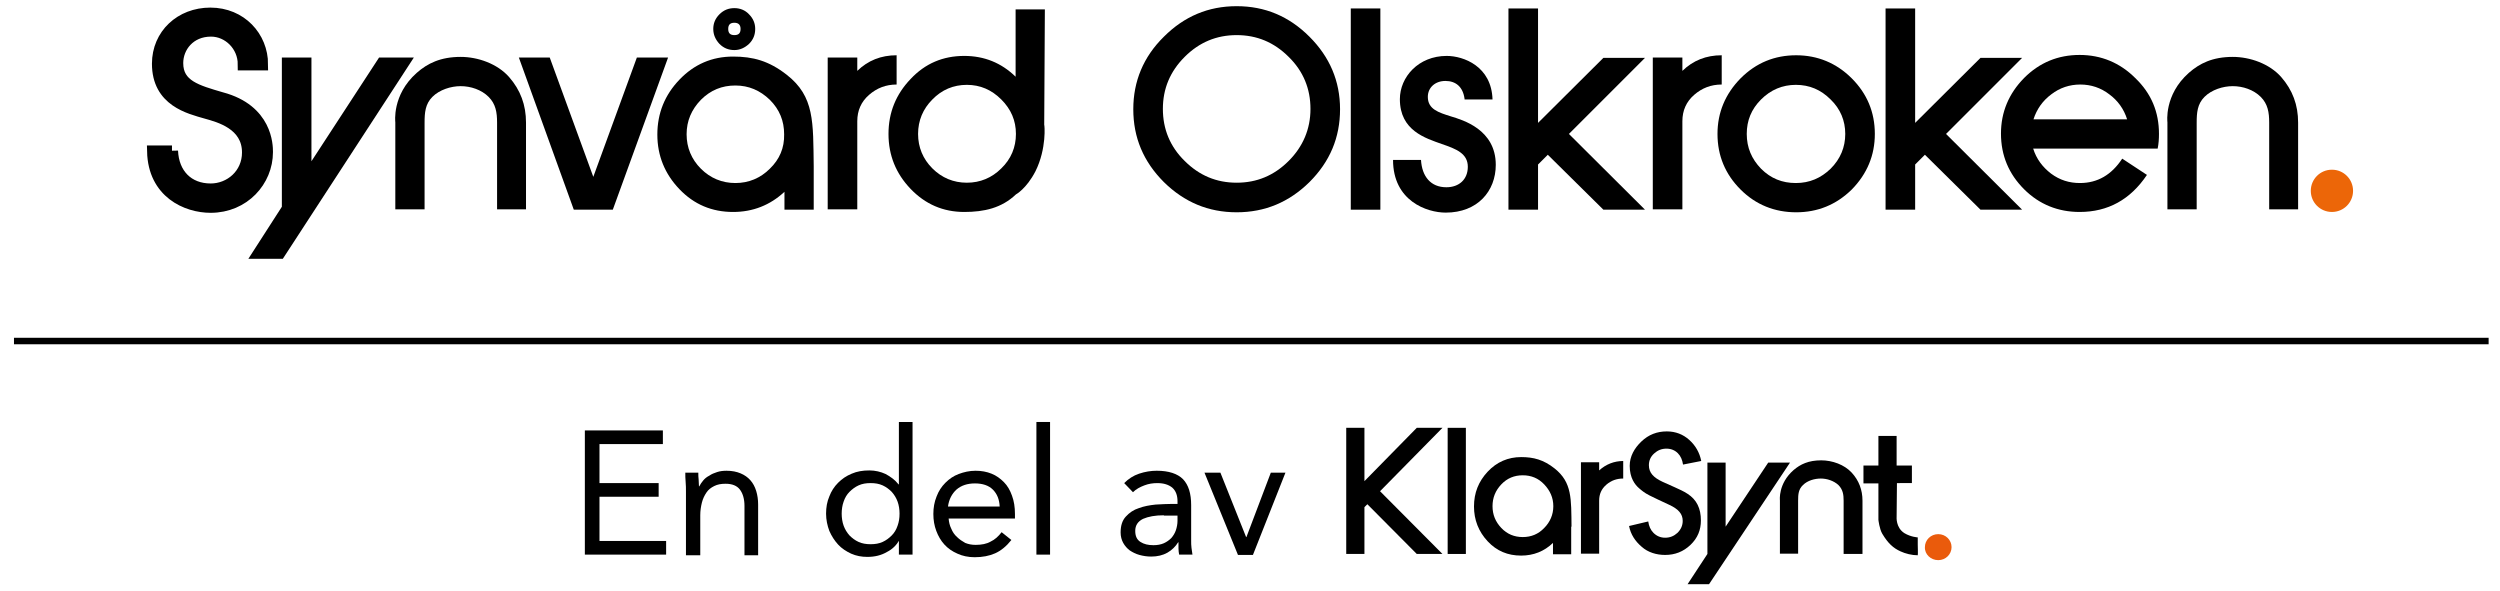 <?xml version="1.0" encoding="utf-8"?>
<!-- Generator: Adobe Illustrator 25.4.1, SVG Export Plug-In . SVG Version: 6.00 Build 0)  -->
<svg version="1.1" id="Lager_1" xmlns="http://www.w3.org/2000/svg" xmlns:xlink="http://www.w3.org/1999/xlink" x="0px" y="0px"
	 viewBox="0 0 769 181.7" style="enable-background:new 0 0 769 181.7;" xml:space="preserve">
<style type="text/css">
	.st0{fill:none;stroke:#000000;stroke-width:1.998;stroke-miterlimit:10;}
	.st1{fill:#EA5B0C;}
	.st2{stroke:#000000;stroke-width:3.724;}
	.st3{fill:#EC6608;}
</style>
<line class="st0" x1="4.3" y1="104.9" x2="765.5" y2="104.9"/>
<g>
	<path d="M179.9,132.4h24v4.2h-19.5v12h18.2v4.2h-18.2v13.6h20.5v4.2h-25V132.4z"/>
	<path d="M211,151.4c0-1.2,0-2.2-0.1-3.2c-0.1-1-0.1-1.9-0.1-2.8h4c0,0.7,0,1.4,0.1,2.1c0,0.7,0.1,1.4,0.1,2.1h0.1
		c0.3-0.6,0.7-1.2,1.2-1.8c0.5-0.6,1.1-1.1,1.9-1.5c0.7-0.5,1.5-0.8,2.4-1.1c0.9-0.3,1.9-0.4,2.9-0.4c1.7,0,3.1,0.3,4.3,0.8
		c1.2,0.5,2.2,1.2,3,2.1c0.8,0.9,1.4,2,1.8,3.3c0.4,1.3,0.6,2.7,0.6,4.2v15.6h-4.2v-15.2c0-2.1-0.5-3.8-1.4-5
		c-0.9-1.2-2.4-1.8-4.4-1.8c-1.4,0-2.5,0.2-3.5,0.7c-1,0.5-1.8,1.1-2.4,2c-0.6,0.9-1.1,1.9-1.4,3.1c-0.3,1.2-0.5,2.5-0.5,3.9v12.3
		H211V151.4z"/>
	<path d="M276.7,166.2h-0.1c-0.8,1.4-2,2.7-3.8,3.6c-1.7,1-3.7,1.5-6,1.5c-1.8,0-3.4-0.3-5-1c-1.5-0.7-2.9-1.6-4-2.8
		c-1.1-1.2-2-2.6-2.7-4.2c-0.6-1.6-1-3.4-1-5.3s0.3-3.7,1-5.3c0.6-1.6,1.5-3,2.7-4.2c1.2-1.2,2.5-2.1,4.2-2.8c1.6-0.7,3.4-1,5.4-1
		c1.8,0,3.5,0.4,5,1.1c1.5,0.8,2.9,1.8,4,3.2h0.1v-19.2h4.2v40.8h-4.2V166.2z M276.7,158c0-1.3-0.2-2.6-0.6-3.7
		c-0.4-1.1-1-2.1-1.8-3c-0.8-0.8-1.7-1.5-2.8-2c-1.1-0.5-2.3-0.7-3.7-0.7c-1.4,0-2.6,0.2-3.7,0.7c-1.1,0.5-2,1.2-2.8,2
		c-0.8,0.8-1.4,1.8-1.8,3c-0.4,1.1-0.6,2.4-0.6,3.7s0.2,2.6,0.6,3.7c0.4,1.1,1,2.1,1.8,3c0.8,0.8,1.7,1.5,2.8,2
		c1.1,0.5,2.3,0.7,3.7,0.7c1.4,0,2.6-0.2,3.7-0.7c1.1-0.5,2-1.2,2.8-2c0.8-0.8,1.4-1.8,1.8-3C276.5,160.6,276.7,159.4,276.7,158z"/>
	<path d="M311.1,166.1c-1.5,1.9-3.2,3.3-5,4.1c-1.8,0.8-3.9,1.2-6.3,1.2c-2,0-3.8-0.4-5.3-1.1c-1.6-0.7-2.9-1.6-4-2.8
		c-1.1-1.2-1.9-2.6-2.5-4.2c-0.6-1.6-0.9-3.3-0.9-5.2c0-1.9,0.3-3.7,1-5.4c0.6-1.6,1.5-3,2.7-4.2c1.2-1.2,2.5-2.1,4.1-2.7
		c1.6-0.6,3.3-1,5.2-1c1.8,0,3.4,0.3,4.9,0.9c1.5,0.6,2.7,1.5,3.8,2.6c1.1,1.1,1.9,2.5,2.5,4.2c0.6,1.6,0.9,3.5,0.9,5.6v1.4h-20.4
		c0.1,1.1,0.3,2.1,0.8,3.1c0.4,1,1,1.9,1.8,2.6c0.7,0.7,1.6,1.3,2.5,1.8c1,0.4,2,0.6,3.2,0.6c1.8,0,3.4-0.3,4.6-1
		c1.3-0.6,2.4-1.6,3.4-2.9L311.1,166.1z M307.5,155.8c-0.1-2.2-0.8-3.9-2.1-5.2c-1.3-1.3-3.2-1.9-5.5-1.9c-2.3,0-4.2,0.6-5.7,1.9
		c-1.4,1.3-2.3,3-2.6,5.2H307.5z"/>
	<path d="M318.8,129.8h4.2v40.8h-4.2V129.8z"/>
	<path d="M345.8,148.6c1.3-1.3,2.8-2.3,4.6-2.9c1.8-0.6,3.6-0.9,5.4-0.9c3.7,0,6.4,0.9,8.1,2.6c1.7,1.8,2.5,4.4,2.5,8v10.9
		c0,0.7,0,1.5,0.1,2.2c0.1,0.8,0.2,1.5,0.3,2.1h-4.1c-0.1-0.6-0.2-1.2-0.2-1.9c0-0.7,0-1.3,0-1.9h-0.1c-0.8,1.3-1.9,2.4-3.3,3.2
		c-1.4,0.8-3.1,1.2-5,1.2c-1.3,0-2.5-0.2-3.6-0.5c-1.1-0.3-2.1-0.8-3-1.4c-0.8-0.6-1.5-1.4-2-2.3c-0.5-0.9-0.8-2-0.8-3.2
		c0-2.1,0.5-3.7,1.6-4.9c1.1-1.2,2.4-2.1,4-2.6c1.6-0.6,3.3-0.9,5.2-1.1c1.9-0.1,3.6-0.2,5.1-0.2h1.6v-0.8c0-1.8-0.5-3.2-1.6-4.2
		c-1.1-0.9-2.6-1.4-4.6-1.4c-1.4,0-2.7,0.2-4,0.7c-1.3,0.5-2.5,1.1-3.5,2.1L345.8,148.6z M358,158.5c-2.7,0-4.8,0.4-6.4,1.1
		c-1.6,0.8-2.4,2-2.4,3.7c0,1.6,0.5,2.7,1.6,3.4c1.1,0.7,2.4,1,4,1c1.2,0,2.3-0.2,3.2-0.6c0.9-0.4,1.7-1,2.3-1.6
		c0.6-0.7,1.1-1.5,1.4-2.4c0.3-0.9,0.5-1.9,0.5-2.9v-1.6H358z"/>
	<path d="M385.4,170.7h-4.6l-10.3-25.3h4.9l7.9,19.8h0.1l7.5-19.8h4.5L385.4,170.7z"/>
</g>
<g>
	<path d="M588.1,148.7v-5.5h-4.7v-9.1h-5.6v9.1h-4.6v5.5h4.6l0,11.2c0,0,0.3,2.8,1.2,4.3c1.8,3,3.4,4.4,5.6,5.4
		c1.5,0.7,3.5,1.2,5.3,1.2c0.1,0,0-3.3,0-3.3s0-2.2,0-2.2c0,0-2.1-0.1-4.1-1.3c-2.7-1.7-2.4-5-2.4-5l0.1-10.4H588.1z"/>
	<polygon points="443.7,170.4 424.5,151.1 443.7,131.6 435.8,131.6 419.7,148 419.7,131.6 414.1,131.6 414.1,170.4 419.7,170.4 
		419.7,156 420.6,155.1 435.8,170.4 	"/>
	<rect x="445.3" y="131.6" width="5.6" height="38.8"/>
	<path d="M483.4,162c-0.1-8.6,0.2-13.6-5.2-17.9c-3.4-2.7-6.5-3.5-10.3-3.5c-4,0-7.5,1.5-10.3,4.5c-2.8,3-4.2,6.5-4.2,10.7
		c0,4.1,1.4,7.7,4.2,10.7c2.8,3,6.2,4.4,10.3,4.4c3.8,0,7.1-1.3,9.8-3.9v3.5l5.6,0V162z M475,162.4c-1.8,1.9-4,2.8-6.6,2.8
		c-2.6,0-4.8-0.9-6.6-2.8c-1.8-1.9-2.7-4.1-2.7-6.7c0-2.6,0.9-4.8,2.7-6.7c1.8-1.9,4-2.8,6.6-2.8c2.6,0,4.8,0.9,6.6,2.8
		c1.8,1.9,2.8,4.1,2.8,6.7C477.8,158.3,476.8,160.6,475,162.4"/>
	<path d="M499.4,141.8c-2.9,0-5.4,1-7.5,2.9v-2.5h-5.6v28.1h5.6v-16.3c0-2,0.7-3.6,2.2-4.9c1.5-1.3,3.2-1.9,5.2-1.9V141.8z"/>
	<path d="M523.3,141.8c-0.5-2.6-1.8-4.8-3.7-6.5c-1.9-1.7-4.2-2.6-6.9-2.6c-3,0-5.6,1-7.8,3.1c-2.2,2.1-3.6,4.6-3.6,7.5
		c0,3.7,1.6,5.8,2.9,6.9c0.7,0.6,1.6,1.4,3.2,2.2c1.6,0.8,3.5,1.7,6.1,2.9c2.8,1.3,4.1,2.8,4.1,4.9c0,1.4-0.5,2.6-1.6,3.7
		c-1.1,1-2.3,1.5-3.8,1.5c-1.4,0-2.6-0.5-3.6-1.5c-0.9-0.9-1.4-2.1-1.6-3.5l-5.9,1.4c0.5,2.6,1.9,4.7,3.9,6.4
		c1.9,1.7,4.5,2.5,7.2,2.5c3,0,5.6-1,7.8-3.1c2.2-2.1,3.2-4.6,3.2-7.5c0-3.7-1.3-6.4-4.1-8.2c-1.2-0.8-2.6-1.4-3.9-2
		c-1.3-0.6-2.5-1.1-3.8-1.7c-2.8-1.3-4.2-2.8-4.2-5.1c0-1.4,0.5-2.6,1.6-3.6c1.1-1,2.3-1.5,3.8-1.5c1.4,0,2.6,0.5,3.5,1.4
		c0.9,0.9,1.4,2.1,1.6,3.5L523.3,141.8z"/>
	<polygon points="550.6,142.3 543.9,142.3 530.8,162 530.8,142.3 525.2,142.3 525.2,170.4 519.1,179.7 525.7,179.7 	"/>
	<path d="M572.9,170.4V154c0-3.3-1.1-6.2-3.3-8.6c-2.3-2.5-6-3.8-9.4-3.8c-3.9,0-6.4,1.2-8.5,3c-4.8,4.2-4.2,9.3-4.2,9.3v16.4h5.6
		V154c0-1.9,0.1-3.5,1.5-4.8c1.4-1.4,3.6-2,5.5-2c1.9,0,4,0.7,5.4,2c1.4,1.4,1.6,3,1.6,4.8v16.4H572.9z"/>
	<path class="st1" d="M596.2,172.3c2.3,0,4.1-1.8,4.1-4c0-2.2-1.8-4-4.1-4c-2.3,0-4.1,1.8-4.1,4C592,170.5,593.9,172.3,596.2,172.3"
		/>
</g>
<g>
	<g>
		<path d="M412.2,33.6c0,8.7-3.1,16.1-9.4,22.4c-6.3,6.2-13.7,9.3-22.4,9.3c-8.7,0-16.1-3.1-22.4-9.3c-6.3-6.3-9.4-13.7-9.4-22.4
			c0-8.6,3.1-16.1,9.4-22.3c6.3-6.3,13.7-9.4,22.4-9.4c8.7,0,16.1,3.1,22.4,9.4C409,17.5,412.2,24.9,412.2,33.6z M403.1,33.5
			c0-6.2-2.2-11.6-6.7-16c-4.5-4.5-9.8-6.7-16-6.7c-6.2,0-11.5,2.2-16,6.7c-4.5,4.5-6.7,9.8-6.7,16c0,6.2,2.2,11.6,6.7,16
			c4.5,4.5,9.8,6.7,16,6.7c6.2,0,11.5-2.2,16-6.7C400.8,45.1,403.1,39.7,403.1,33.5z"/>
		<path d="M415.5,64.5V2.6h9.1v61.9H415.5z"/>
		<path d="M493.2,64.5l-17.1-16.9l-3,3v13.9h-9.1V2.6h9.1v35.2l20.1-20H506l-23.4,23.4L506,64.5H493.2z"/>
		<path d="M529.6,26c-3.3,0-6.1,1.1-8.5,3.2c-2.4,2.1-3.6,4.8-3.6,8.1v27.1h-9.1V17.7h9.1v4.1c3.3-3.2,7.3-4.8,12.1-4.8V26z"/>
		<path d="M576.7,41.2c0,6.6-2.4,12.3-7.1,17.1c-4.8,4.7-10.5,7-17.1,7c-6.6,0-12.4-2.3-17.1-7c-4.7-4.7-7.1-10.4-7.1-17.1
			c0-6.6,2.4-12.3,7.1-17.1c4.8-4.8,10.5-7.1,17.1-7.1c6.6,0,12.4,2.4,17.1,7.1C574.3,28.8,576.7,34.5,576.7,41.2z M567.6,41.2
			c0-4.1-1.5-7.7-4.5-10.6c-3-3-6.5-4.5-10.7-4.5c-4.1,0-7.7,1.5-10.7,4.5c-3,3-4.4,6.5-4.4,10.6c0,4.2,1.5,7.7,4.4,10.7
			c3,3,6.5,4.4,10.7,4.4c4.2,0,7.7-1.5,10.7-4.4C566.1,48.9,567.6,45.3,567.6,41.2z"/>
		<path d="M609.2,64.5l-17.1-16.9l-3,3v13.9H580V2.6h9.1v35.2l20.1-20H622l-23.4,23.4L622,64.5H609.2z"/>
		<path d="M664.1,41.2c0,1.5-0.1,3-0.4,4.5h-38.3c1,3.2,2.9,5.7,5.5,7.7c2.7,2,5.6,2.9,8.9,2.9c5.4,0,9.7-2.5,13-7.5l7.6,5
			c-5.1,7.6-12,11.4-20.7,11.4c-6.6,0-12.4-2.3-17.1-7c-4.7-4.7-7.1-10.4-7.1-17.1c0-6.6,2.4-12.3,7.1-17.1
			c4.8-4.8,10.5-7.1,17.1-7.1c6.6,0,12.4,2.4,17.1,7.1C661.8,28.8,664.1,34.5,664.1,41.2z M654.3,36.7c-1-3.2-2.9-5.8-5.5-7.7
			c-2.6-2-5.6-3-8.9-3c-3.3,0-6.3,1-8.9,3c-2.7,2-4.5,4.6-5.5,7.7H654.3z"/>
	</g>
	<path d="M87,79.6H76.4l10.3-16V17.7h9.1v31.9l20.8-31.9h10.7L87,79.6z"/>
	<path d="M188.5,64.5h-12l-16.9-46.8h9.5l13.4,36.7l13.4-36.7h9.6L188.5,64.5z"/>
	<path d="M232.3,8.9c0,1.8-0.6,3.3-1.9,4.6c-1.3,1.2-2.8,1.9-4.5,1.9c-1.8,0-3.3-0.6-4.6-1.9c-1.2-1.3-1.9-2.8-1.9-4.6
		c0-1.7,0.6-3.2,1.9-4.5c1.3-1.3,2.8-1.9,4.6-1.9c1.7,0,3.3,0.6,4.5,1.9C231.7,5.7,232.3,7.2,232.3,8.9z M227.8,8.9
		c0-1.2-0.6-1.9-1.9-1.9c-1.3,0-1.9,0.6-1.9,1.9c0,1.3,0.6,1.9,1.9,1.9C227.2,10.8,227.8,10.2,227.8,8.9z"/>
	<path d="M275.8,26c-3.3,0-6.1,1.1-8.5,3.2c-2.4,2.1-3.6,4.8-3.6,8.1v27.1h-9.1V17.7h9.1v4.1c3.3-3.2,7.3-4.8,12.1-4.8V26z"/>
	<path d="M250.3,51.2c-0.2-13.6,0.3-21.5-8.3-28.2c-5.5-4.3-10.4-5.6-16.5-5.6c-6.5,0-12,2.4-16.5,7.1c-4.5,4.7-6.8,10.3-6.8,16.9
		c0,6.5,2.3,12.1,6.8,16.8c4.5,4.7,10,7,16.5,7c6.1,0,11.4-2.1,15.8-6.2v5.5h9V51.2z M236.8,51.9c-2.9,2.9-6.5,4.4-10.6,4.4
		c-4.1,0-7.7-1.5-10.6-4.4c-2.9-2.9-4.4-6.5-4.4-10.6c0-4.1,1.5-7.6,4.4-10.6c3-3,6.5-4.4,10.6-4.4c4.1,0,7.6,1.5,10.6,4.4
		c3,3,4.4,6.5,4.4,10.6C241.3,45.5,239.8,49,236.8,51.9"/>
	<path d="M161.8,64.4V37.7c0-5.4-1.7-10-5.2-14c-3.6-4.1-9.6-6.2-14.9-6.2c-6.2,0-10.2,2-13.5,4.9c-7.7,6.8-6.6,15.2-6.6,15.2v26.8
		h9V37.7c0-3,0.2-5.7,2.4-7.9c2.2-2.2,5.7-3.3,8.7-3.3c3.1,0,6.4,1.1,8.6,3.3c2.2,2.2,2.6,4.8,2.6,7.9v26.7H161.8z"/>
	<path d="M318.5,52.7c-2.8,5.4-6,7.1-6,7.1c-4.4,4.2-9.8,5.4-15.9,5.4c-6.5,0-12-2.4-16.5-7.1c-4.5-4.7-6.8-10.3-6.8-16.9
		c0-6.6,2.3-12.2,6.8-16.9c4.5-4.8,10-7.1,16.5-7.1c6.1,0,11.4,2.1,15.8,6.4V2.9h9l-0.2,35.5C321.3,38.3,322,45.7,318.5,52.7z
		 M312.5,41.2c0-4.1-1.5-7.6-4.5-10.6c-3-3-6.5-4.5-10.6-4.5c-4.1,0-7.7,1.5-10.6,4.5c-2.9,2.9-4.4,6.5-4.4,10.6
		c0,4.1,1.5,7.7,4.4,10.6c2.9,2.9,6.5,4.4,10.6,4.4c4.1,0,7.7-1.5,10.6-4.4C311,48.9,312.5,45.3,312.5,41.2z"/>
	<g>
		<path class="st2" d="M52.9,46.4c0.3,7.2,4.9,11.9,11.9,11.9c6,0,11.5-4.6,11.5-11.4c0-8.8-8.9-11.1-12.8-12.2
			c-5.2-1.5-14.9-3.7-14.9-15.1c0-8.9,7-15.4,16.1-15.4c9.4,0,15.9,7.2,15.9,15.6H75c0-5.8-4.7-10.4-10.1-10.4
			c-6.6,0-10.4,5-10.4,10c0,7,6.1,8.6,13.6,10.8c13.9,3.7,14,14.6,14,16.5v0.1c0,8.8-7.1,16.8-17.3,16.8c-7.4,0-17.4-4.4-17.7-17
			H52.9z"/>
	</g>
	<g>
		<path d="M450.5,30.4c-0.5-3.7-2.7-5.5-5.9-5.5c-3.1,0-5.4,2-5.4,4.9c0,3.8,3.3,4.8,7.1,6c3.6,1.1,13.8,4,13.8,14.9
			c0,8.1-5.6,14.7-15.4,14.7c-5.8,0-16.2-3.6-16.2-16.2h8.6c0.3,5.1,3,8.4,7.8,8.4c3.9,0,6.6-2.4,6.6-6.3c0-4.1-3.6-5.5-8-7
			c-5-1.8-12.9-4.1-12.9-13.8c0-6.8,5.7-13.3,14.4-13.3c5.2,0,13.8,3.2,14.1,13.4H450.5z"/>
	</g>
	<path d="M706.9,64.5V37.7c0-5.4-1.7-10-5.2-14c-3.6-4.1-9.6-6.2-14.9-6.2c-6.2,0-10.2,2-13.5,4.9c-7.7,6.8-6.6,15.2-6.6,15.2v26.8
		h9V37.7c0-3,0.2-5.7,2.4-7.9c2.2-2.2,5.7-3.3,8.7-3.3c3.1,0,6.4,1.1,8.6,3.3c2.2,2.2,2.6,4.8,2.6,7.9v26.7H706.9z"/>
	<path class="st3" d="M717.3,65.2c3.6,0,6.5-2.9,6.5-6.5c0-3.6-2.9-6.5-6.5-6.5c-3.6,0-6.5,2.9-6.5,6.5
		C710.8,62.3,713.7,65.2,717.3,65.2"/>
</g>
</svg>
